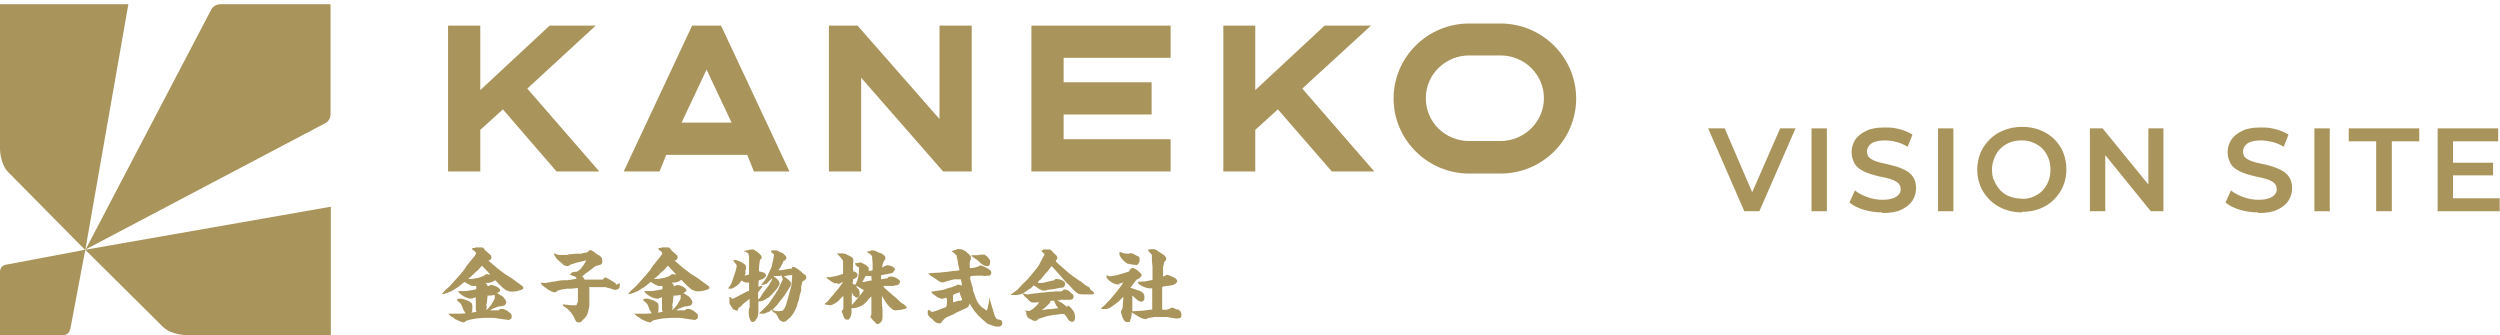 <?xml version="1.0" encoding="UTF-8"?>
<svg id="_レイヤー_2" xmlns="http://www.w3.org/2000/svg" width="829.7" height="111.3" version="1.1" viewBox="0 0 829.7 111.3">
  <!-- Generator: Adobe Illustrator 29.3.1, SVG Export Plug-In . SVG Version: 2.1.0 Build 151)  -->
  <defs>
    <style>
      .st0 {
        fill: #a9955b;
      }
    </style>
  </defs>
  <g>
    <polygon class="st0" points="197.7 8.5 182.4 8.5 159.4 29.9 159.4 8.5 148.7 8.5 148.7 56.9 159.4 56.9 159.4 43.1 166.9 36.3 184.7 56.9 198.9 56.9 175 29.4 197.7 8.5"/>
    <polygon class="st0" points="455 8.5 439.6 8.5 416.6 29.9 416.6 8.5 406 8.5 406 56.9 416.6 56.9 416.6 43.1 424.1 36.3 442 56.9 456.1 56.9 432.2 29.4 455 8.5"/>
    <path class="st0" d="M229.7,8.5l-22.7,48.4h11.9l2.2-5.5h26.9l2.2,5.5h11.8l-22.7-48.4h-9.8,0ZM226.2,40.7l8.3-17.6,8.3,17.6h-16.6,0Z"/>
    <polygon class="st0" points="285.8 25.8 313 56.9 322.5 56.9 322.5 8.5 311.8 8.5 311.8 39.5 284.6 8.5 275.1 8.5 275.1 56.9 285.8 56.9 285.8 25.8"/>
    <polygon class="st0" points="388.5 19.2 388.5 8.5 342.3 8.5 342.3 56.9 388.5 56.9 388.5 46.2 353 46.2 353 38 382.2 38 382.2 27.3 353 27.3 353 19.2 388.5 19.2"/>
    <path class="st0" d="M498,7.8h-10.4c-13.9,0-25.1,11.2-25.1,24.9s11.3,24.9,25.1,24.9h10.4c13.9,0,25.1-11.2,25.1-24.9s-11.3-24.9-25.1-24.9ZM498,46.8h-10.4c-8,0-14.4-6.3-14.4-14.2s6.5-14.2,14.4-14.2h10.4c8,0,14.4,6.4,14.4,14.2s-6.5,14.2-14.4,14.2h0Z"/>
    <path class="st0" d="M23.3,109.4l5-26.5,25.8,25.6c2.8,2.7,7.7,2.7,7.7,2.7h48v-42.6l-81.6,14.3,79.9-42.1h0s1.6-.8,1.6-2.9h0V1.4h-36.5c-2.1,0-3,1.6-3,1.6h0L28.3,83h0L42.6,1.4H0v48s0,5,2.7,7.7l25.5,25.8h0l-26.5,5C0,88.4,0,90.1,0,90.1v21.1h21.1s1.8,0,2.1-1.8h0Z"/>
    <path class="st0" d="M173.7,95.4c-.1-.2-.2-.4-.3-.4-.3-.3-1.3-1-1.9-1.4l-1.6-1.2-1.4-.9c-.4-.2-1.3-.8-1.8-1.2l-1.8-1.4-2.1-1.8c-.4-.3-.5-.4-.7-.7,0,0,.2,0,.2,0,.4,0,.8-.5.8-1s-.2-.7-.9-1.3c-1-.8-1.1-.9-1.6-1.6-.3-.4-.5-.4-1.4-.4s-.2,0-.3,0c-.2,0-.4,0-.4,0s-.2,0-.3,0c-.1,0-.2,0-.3,0s0,0,0,0h0c-.3.2-.4.2-.4.2s-.1,0-.2,0c-.1,0-.2,0-.2,0-.2,0-.4,0-.4.3s.2.3.6.6c.3.3.7.6.7.8s-.2.7-1.1,1.7l-1.7,2.1c-.2.3-.5.6-.7,1s-.5.7-.7,1l-1.4,1.7-.2.2h0l-2.6,2.9c-.1.1-.4.4-.8.8-.7.6-1.6,1.4-1.8,1.8h0c-.2.2-.3.2-.4.4h0c0,0,0,0,0,0,.2,0,.3,0,.5,0,.4,0,2.4-.8,2.8-1l2.1-1.3,2.1-1.7c.2,0,.6.3,1.1.6.6.3,1.1.6,1.4.7.2,0,.8,0,1.3,0s0,0,.1,0c0,0,.2.4,0,1.1-.6.2-3.2.6-3.4.6h-2.4s-.2,0-.2,0c0,0,0,0,0,0,0,0,0,0,0,0,.2.8,2.7,2.5,4.1,2.5s.5,0,.9-.2c.3,0,.7-.2.9-.2,0,.2,0,.7,0,1.1,0,.3,0,.6,0,.8v2.3c.1,0,.2.6.2.6-.2,0-1,.2-1.2.2h-.1c0,0-.3,0-.4,0h0c.2-.1.2-.2.3-.3h0c0-.7.1-1.3.1-1.5s0-.3-.1-.6c0-.2,0-.3,0-.3,0-.3-.5-.7-1.4-1.2,0,0-1.7-.7-2.6-.7s-1,.2-1,.5.2.3.6.6c0,0,.2.2.2.2.6.6.7.7,1.2,2.2h0c0,.1.2.4.4.7.1.2.3.5.4.7-.4,0-1.2.1-1.8.1s-.2,0-.4,0c-.2,0-.3,0-.4,0s-.2,0-.4,0c-.3,0-.6,0-.6,0s-.1,0-.2,0c-.1,0-.2,0-.3,0,0,0-.3,0-.5,0-.3,0-.7,0-.9,0,0,0,0,0,0,0h0c0,0-.2,0-.2,0,0,0,0,0,0,0,0,0,0,0,0,0,.3.5.9,1,1.4,1.2,0,0,0,0,.2.1.3.2.5.4.6.5l2,.9s0,0,.1,0c.2,0,.4.2.7.2.4,0,.6-.2.9-.5h0c0,0,.2-.1.4-.2.1,0,.2,0,.2,0,.5-.2,2.1-.5,2.8-.6l2.6-.2h2.9s.4,0,.4,0l1.9.3c.1,0,2.7.4,2.9.4s.9-.4,1-.7h0c0,0,0-.1,0-.1,0,0,0-.3,0-.4,0-.3,0-.4,0-.5-.3-.7-2.2-2-3.2-2s-.9.4-1.1.5h-.5s-2.5,0-2.5,0c.2,0,.4-.2.6-.3.2-.2.5-.3.6-.3.2-.1,1.6-.7,1.9-.7.5,0,.7,0,1.7-.3.5-.1.7-.9.7-1,0-.7-.8-1.7-1.3-2.1,0,0-.2-.2-.4-.2-.1,0-.2-.1-.3-.2-.5-.4-.7-.5-1.1-.6.3-.1.4-.2.8-.5h.1s0,0,0,0c.2-.2.2-.3.2-.5,0-.7-1.9-1.7-3-1.7s-.8,0-.3.1c-.2.1-.7.3-.9.3,0,0,0,0,0,0,0,0,0,0,0-.2,0,0,0,0,0,0-.1-.3-.2-.5-.7-.9h0s0,0,0,0c0,0,0,0,.1,0,0,0,.1,0,.2,0,.2,0,.4,0,.5,0,.4,0,1-.2,1.6-.4,0,0,.2,0,.3-.2.1,0,.4-.3.5-.3.1,0,.9.9,1.2,1.2.2.2.3.3.3.3l1.4,1.3s.2,0,.3.2.2.2.3.2c.3.2,1,.6,2.2.6s2.7-.4,3.6-.9c0,0,0,0,0,0v-.2s0,0,0,0c0,0,0,0,0-.2h0c0,.1,0,0,0,0ZM161.4,101.5c0-.5.2-.9.2-1.1l.2-2.1v-.2c.1,0,.4,0,.5,0,0,0,.1,0,.2,0,.1,0,.4,0,.8-.1.4,0,.7-.1.9-.1h0s0,.2,0,.2c0,0,0,.1,0,.3s0,0,0,.2c0,0,0,.2,0,.3,0,.1-.1.5-.2.6h0l-1,1.7c-.3.4-1.1,1.4-1.6,1.7h0c0-.1,0-.6.2-1.1h0ZM162,91c-.2,0-.2,0-.2,0-.1,0-.2,0-.5,0,0,0,0,0,0,0h0c-.3.2-.4.2-.8.6l-1.7.6-2.3.4h-1.1c.1-.2.3-.3.4-.4.2-.2.5-.4.6-.5.1-.1.3-.3.5-.5s.4-.3.5-.5l1.6-1.4c0,0,.1-.2.1-.2h0c0,0,.7-.8.9-.9l2.7,2.9h0c-.2,0-.6,0-.8,0h0,0Z"/>
    <path class="st0" d="M204.4,94.5v-.2s0,0,0-.2c0,0,0,0,0,0,0,0,0,0,0,0-.9-.7-3.2-2-3.4-2s-.6,0-.8.6h-.2c0,.1,0,.1,0,.1h0c0,0,0,0,0,0,0,0,0,0,0,0,0,0,0,0,0,0h0s0,0,0,0c-.2,0-1.2,0-2.4,0h-3.6c0,0,0,0,0,0h0s0-.1,0-.1c-.2-.4-.3-.6-.8-.9h0c.2-.3.7-.7,1.1-1,.3-.2.5-.4.6-.4h0s0,0,0,0l2.6-2c.1,0,1.1-.4,1.5-.5h.2c0,0,0,0,.3-.2,0,0,.2-.1.2-.1,0,0,0,0,0,0,0,0,0-.2.1-.3,0-.2.1-.3.1-.3,0-1,0-1.3-.6-1.9-.1-.1-.7-.5-1.1-.7-.2-.1-.4-.2-.4-.3-.6-.5-1.4-1.1-1.9-1.1s-.1,0-.2,0c0,0,0,0,0,0,0,0,0,0,0,0-.4.5-.5.5-1,.8h-.1c-.3,0-1.6.3-1.8.4-.1,0-.3,0-.6,0-.2,0-.4,0-.4,0s-.2,0-.4,0c-.1,0-.3,0-.3,0l-2.2.2s0,0-.1,0c0,0,0,0,0,0-.4.2-.5.2-.9.2h0s-.1,0-.3,0c-.1,0-.3,0-.3,0s-.2,0-.3,0c-.3,0-.6,0-.6,0h0c0,0-.2,0-.4,0-.2,0-.4,0-.4,0-.1,0-.8-.2-.9-.2,0,0-.6-.3-.6-.3s-.1,0-.2.1h-.1s0,0,0,0c0,0,0,0,0,0,0,.1.7,1.6,1.4,2.1l1.4,1.2c0,0,.6.6.7.6.1,0,.7.2.9.2.4,0,1-.2,1.3-.6,0,0,.3,0,.4-.1.2,0,.4,0,.4-.1,0,0,.2,0,.3-.1.1,0,.2,0,.3-.1.1,0,3-.8,3.7-.9-.3.6-1.4,2.3-1.6,2.5-1.2,1.3-1.6,1.3-2,1.3-.8,0-1,.1-1.5.5,0,0,0,0,0,0,0,.2-.1.2-.3.3h0s0,0,0,0h0c0,0,0,.2,0,.2,0,0,.2,0,.3.1h0s.3,0,.4.2.2,0,.2,0h0c.8.3.9.3,1.2.8,0,.2,0,.2,0,.3h-.5l-2.4.4c0,0-.2,0-.4,0s-.3,0-.6,0c0,0-.2,0-.2,0h0c-.6,0-.7,0-1.4.1l-2.2.4h-.4c-.2.1-.5.1-.8.2h-.2c-.8.2-.9.2-1.4.2s-.1,0-.3,0c0,0-.2,0-.2,0,0,0-.4,0-.6-.1,0,0-.2,0-.2,0,0,0,0,0,0,0s0,0,0,0h0c0,.1,0,.2,0,.2h0c.2.3.2.4.5.7,0,0,.2.2.5.4,0,0,.2.2.2.2,0,0,0,0,0,0,.1,0,.6.3.9.6.3.2.5.3.6.4h.1c.6.4,1.2.7,1.8.7s.6-.2.8-.5h0c.1,0,1.2-.3,1.5-.4l1.8-.3s.2,0,.8,0c.4,0,.8,0,.8,0,.5,0,1.2-.2,1.7-.2h.3c0,.4,0,2,0,2.3v2.2c-.1.3-.3.8-.5,1.2-1,0-1.7,0-1.8,0l-2.7-.3s0,0,0,0h0c0,0,0,0,0,.1,0,.2,0,.3.2.5,0,0,0,0,0,0,2.1,1.1,3.4,3.3,3.6,3.9.5,1.2.7,1.5,1.5,1.5s1.2-.6,1.2-.7c1-.9,1.6-1.5,1.9-2.9.1-.4.4-1.6.4-2.2s0-.3,0-.5c0-.3,0-.5,0-.6s0-.3,0-.6c0-.2,0-.5,0-.6v-2.2c0-.1,0-.4,0-.7,0-.2-.1-.4-.1-.5,0-.2,0-.2.1-.2,0,0,.3,0,.4,0s.4,0,.4,0,.4,0,.7,0c.1,0,.2,0,.3,0,.1,0,.3,0,.6,0,.5,0,1,0,1.2,0h1.9c.2.2,1.3.4,1.4.4l.5.2c.7.2.8.3,1,.3.6,0,1.2-.2,1.6-.7,0-.1.1-.5.1-1.1s0,0,0-.2c0,0,0-.1,0-.2h0c0,0,0,0,0,0Z"/>
    <path class="st0" d="M235.5,95.4c-.1-.2-.2-.4-.3-.4-.3-.3-1.3-1-1.9-1.4l-1.6-1.2-1.4-.9c-.4-.2-1.3-.8-1.8-1.2l-1.8-1.4-2.1-1.8c-.4-.3-.5-.4-.7-.7,0,0,.2,0,.2,0,.4,0,.8-.5.8-1s-.2-.7-.9-1.3c-1-.8-1.1-.9-1.6-1.6-.3-.4-.5-.4-1.4-.4s-.2,0-.3,0c-.2,0-.4,0-.4,0s-.2,0-.3,0c-.1,0-.2,0-.3,0s0,0,0,0h0c-.3.2-.4.2-.4.2s-.1,0-.2,0c-.1,0-.2,0-.2,0-.2,0-.4,0-.4.3s.2.3.6.6c.3.3.7.6.7.8s-.2.7-1.1,1.7l-1.7,2.1c-.2.3-.5.6-.7,1s-.5.7-.7,1l-1.4,1.7-.2.2h0l-2.6,2.9c-.1.1-.4.4-.8.8-.7.6-1.6,1.4-1.8,1.8h0c-.2.2-.3.2-.4.4h0c0,0,0,0,0,0,.2,0,.3,0,.5,0,.4,0,2.4-.8,2.8-1l2.1-1.3,2.1-1.7c.2,0,.6.3,1.1.6.6.3,1.1.6,1.4.7.2,0,.8,0,1.3,0s0,0,.1,0c0,0,.2.4,0,1.1-.6.2-3.2.6-3.4.6h-2.4s-.2,0-.2,0c0,0,0,0,0,0,0,0,0,0,0,0,.2.8,2.7,2.5,4.1,2.5s.5,0,.9-.2c.3,0,.7-.2.9-.2,0,.2,0,.7,0,1.1,0,.3,0,.6,0,.8v2.3c.1,0,.2.6.2.6-.2,0-1,.2-1.2.2h-.1c0,0-.3,0-.4,0h0c.2-.1.2-.2.3-.3h0c0-.7.1-1.3.1-1.5s0-.3-.1-.6c0-.2,0-.3,0-.3,0-.3-.5-.7-1.4-1.2,0,0-1.7-.7-2.6-.7s-1,.2-1,.5.2.3.6.6c0,0,.2.2.2.2.6.6.7.7,1.2,2.2h0c0,.1.2.4.4.7.1.2.3.5.4.7-.4,0-1.2.1-1.8.1s-.2,0-.4,0c-.2,0-.3,0-.4,0s-.2,0-.4,0c-.3,0-.6,0-.6,0s-.1,0-.2,0c-.1,0-.2,0-.3,0,0,0-.3,0-.5,0-.3,0-.7,0-.9,0,0,0,0,0,0,0h0c0,0-.2,0-.2,0,0,0,0,0,0,0,0,0,0,0,0,0,.3.5.9,1,1.4,1.2,0,0,0,0,.2.1.3.2.5.4.6.5l2,.9s0,0,.1,0c.2,0,.4.2.7.2.4,0,.6-.2.9-.5h0c0,0,.2-.1.4-.2.1,0,.2,0,.2,0,.5-.2,2.1-.5,2.8-.6l2.6-.2h2.9s.4,0,.4,0l1.9.3c.1,0,2.7.4,2.9.4s.9-.4,1-.7h0c0,0,0-.1,0-.1,0,0,0-.3,0-.4,0-.3,0-.4,0-.5-.3-.7-2.2-2-3.2-2s-.9.4-1.1.5h-.5s-2.5,0-2.5,0c.2,0,.4-.2.6-.3.2-.2.5-.3.6-.3.2-.1,1.6-.7,1.9-.7.5,0,.7,0,1.7-.3.5-.1.7-.9.7-1,0-.7-.8-1.7-1.3-2.1,0,0-.2-.2-.4-.2-.1,0-.2-.1-.3-.2-.5-.4-.7-.5-1.1-.6.3-.1.4-.2.8-.5h.1s0,0,0,0c.2-.2.2-.3.2-.5,0-.7-1.9-1.7-3-1.7s-.8,0-.3.1c-.2.1-.7.3-.9.3,0,0,0,0,0,0,0,0,0,0,0-.2h0c-.1-.4-.2-.5-.7-1h0s0,0,0,0c0,0,0,0,.1,0,0,0,.1,0,.2,0,.2,0,.4,0,.5,0,.4,0,1-.2,1.6-.4,0,0,.2,0,.3-.2.1,0,.4-.3.5-.3.1,0,.9.9,1.2,1.2.2.2.3.3.3.3l1.4,1.3s.2,0,.3.2.2.2.3.2c.3.2,1,.6,2.2.6s2.7-.4,3.6-.9c0,0,0,0,0,0v-.2s0,0,0,0c0,0,0,0,0-.2h0c0,.1,0,0,0,0ZM223.1,101.5c0-.5.2-.9.2-1.1l.2-2.1v-.2c.1,0,.4,0,.5,0,0,0,.1,0,.2,0,.1,0,.4,0,.8-.1.4,0,.7-.1.9-.1h0s0,.2,0,.2c0,0,0,.1,0,.3s0,0,0,.2c0,0,0,.2,0,.3,0,.1-.1.5-.2.6h0l-1,1.7c-.3.4-1.1,1.4-1.6,1.7h0c0-.1,0-.6.2-1.1h0ZM223.7,91c-.2,0-.2,0-.2,0-.1,0-.2,0-.5,0,0,0,0,0,0,0h0c-.3.2-.4.2-.8.6l-1.7.6-2.3.4h-1.1c.1-.2.3-.3.4-.4.2-.2.5-.4.6-.5.1-.1.3-.3.5-.5s.4-.3.5-.5l1.6-1.4c0,0,.1-.2.1-.2h0c0,0,.7-.8.9-.9l2.7,2.9h0c-.2,0-.6,0-.8,0h0,0Z"/>
    <path class="st0" d="M267.4,91.5s0,0,0,0c-.1-.2-.5-.5-.7-.6-.8-.8-2.6-2.3-3.4-2.3s-.3,0-.4.2c0,0,0,0,0,0,0,.2,0,.3-.1.3-.1,0-1.2.2-1.4.2l-2.2.4h-.9c.2-.3.3-.4.6-.8h0c.3-.3,1-2.1,1.2-2.4,0,0,.1,0,.2,0,.2,0,.3-.2.3-.2.3-.2.4-.6.4-.7,0-.5-.7-1.1-1.1-1.5,0,0-.3-.2-.6-.3,0,0-.2,0-.2,0-1-.6-1.1-.7-2-.7s-.3,0-.5,0c-.2,0-.4,0-.5,0s0,0,0,0c0,0,0,.1-.3.1,0,0,0,0,0,0,0,0,0,0,0,0,.3.7.9,1.1.9,1.1.2.1.2.2.2.3s-.1.6-.2,1c0,.3-.1.5-.1.6l-.5,2.2c0,.2-.3.9-.6,1.4l-.9,2c-.2.4-.6,1.1-.9,1.4-.6.8-.7.9-1.1,1.2,0,0,0,0,0,0h0c0,0,0,.1,0,.1h0c0,0,0,0,0,0h.3c.1,0,.3,0,.7,0h0l.6-.3h.2c0,0,.2-.2.2-.2.2-.2.5-.6.9-.9.2-.2.5-.5.6-.6,0,0,.1.2.2.2,0,0,0,0,0,0-.1.3-1.1,1.9-1.3,2.2l-1.6,2.1-1.2,1.9-.6.5h0c0,0,0-2.3,0-2.3,0-.1.8-1.1,1-1.4.3-.3.4-.4.4-.8s0,0,0,0c-.2,0-.3,0-.6,0-.4.2-.6.3-.7.3,0-.5,0-1.3.1-2,0-.2.1-.2,1.1-.5h0c.2,0,1.3-.7,1.3-1.3s0-.3-.1-.4c-.3-.5-.5-.6-2.1-.9,0,0-.1-.2-.1-.2s0-.2,0-.4c0-.2,0-.3,0-.4,0-.7.2-2.2.3-2.7,0,0,0,0,0-.1.4-.4.6-.5.6-.9,0-.8-1.7-2-1.8-2,0,0-.4-.2-.6-.4-.1,0-.2-.2-.3-.2,0,0,0,0,0,0-.2,0-1.4,0-1.8.2-.1,0-.6.2-.9.2-.2,0-.3,0-.4,0,0,0,0,0,0,0h0c0,.2,0,.2.1.3,0,0,0,0,0,0,0,0,.4,0,.5.1.1,0,.6.5.8.6,0,0,.2.9.2,1.2h0v4c0,0,0,.4,0,.7,0,.3,0,.7,0,.8s0,.1,0,.2c-.2,0-.9.3-1.4.4,0-.2,0-.3.2-.7,0,0,0-.2,0-.4,0-.2,0-.3,0-.4,0,0,0-.1,0-.2.1-.3.2-.6.2-.7,0-1-.1-1.2-.8-1.6-1.4-1-2.6-1.2-2.8-1.2s-.6,0-.6.3,0,.3.2.2c.2.3.9,1.1.9,1.3,0,1.1-.9,3.5-1.7,5.8,0,.1-.7,1.2-.7,1.2,0,0,0,0,0,0,0,0-.1.2-.2.2-.1.2-.2.3-.2.3s0,0,.1.2c0,0,0,0,0,0,0,0,.2,0,.5,0,.2,0,.4,0,.5,0,.4,0,2.1-1.2,2.4-1.5.2-.2.6-.7.8-1.1,0,0,0,0,0-.1.7.4,1.4.7,1.7.7s.2,0,.3,0c.2,0,.5,0,.6,0v2.7s0,0,0,0c0,0-.3.1-.4.2,0,0-.2,0-.2,0l-1.9,1-2.5,1.3-.6.2s-.1-.2-.2-.2c-.1-.2-.3-.3-.3-.4,0,0-.2,0-.4,0h0s0,0,0,0,0,.2,0,.4c0,.2,0,.4,0,.5,0,0,0,0,0,.2,0,.2,0,.6,0,.7s0,.1,0,.2c0,.1,0,.2,0,.2s0,0,0,0c.2.3,1,1.5,1.1,1.7.1.2,1.1.6,1.3.6s.2,0,.3,0c0,0,0,0,0,0,0,0,.3-.7.3-.9.2,0,.4-.3.5-.3,0,0,1.1-1,1.1-1.1l2.1-1.6v2.3s0,.7,0,.7h-.2c0,0,0,.1,0,.1,0,0,0,.4-.1.7,0,.4,0,.5,0,.6,0,1.4.2,1.9.5,2.6h0c0,.2.6.7.6.7,0,0,0,0,0,0h0c.7-.1.8-.2,1.2-.6h0c0-.2.5-.8.6-1,.2-.6.3-1.5.3-2s0-.3,0-.4v-2.9c0,0,0,0,.2,0s.1,0,.2,0c.1,0,.3,0,.3,0,.6,0,1.9-.7,2.3-1.1.3,0,.5-.2,1.4-1.1.5-.6,1.1-1.2,1.6-1.8,0,0,.2-.2.3-.4s.3-.5.3-.5c0,0,0,0,0,0h0c.4-.5.4-.6.4-1,0-1.1-1.4-2.1-1.9-2.3h0l.2-.2c0,0,.1,0,.2,0,0,0,.1,0,.2,0,.2,0,.6,0,.8,0h.5c.5-.2.5-.2.7-.2,0,.1,0,.2,0,.3,0,0,0,.1.1.2,0,.2.3.5.3.6s0,0,0,.2l-1.7,3.7s0,.1-.2.2c-.2.3-.4.6-.4.7,0,.1-.4.6-.7,1-.1.2-.3.4-.3.5l-1.4,2c0,.1-2.6,2.7-3.1,3.1,0,0,0,0,0,0h0c0,0,0,.1,0,.2,0,0,0,0,0,0,.1,0,.5,0,.9,0,.3,0,.6,0,.7,0,.4-.1,1.4-.6,1.7-.7,0,0,.2,0,.3-.2s.4-.3.5-.3.2.1.3.4c0,0,0,0,0,0l.4.4s0,0,0,0c.7.2.8.4,1.7,2.1h0c.3.7,1.3,1,1.4,1,.2,0,.7,0,.9-.2,0,0,0,0,0,0,0,0,.4-.3.7-.6.4-.3.6-.6.7-.6,1.6-1.6,2.4-4.1,2.4-4.2s0-.3,0-.3c.4-.8.7-2,.7-2.3s.4-1.6.6-2.1c0,0,0-.3,0-.6,0-.2,0-.5,0-.6,0-.3.4-1.7.4-1.8,0,0,.1-.2.4-.3.6-.3.9-.6.9-1.1s0-.1-.1-.5c0-.2-.1-.5-.1-.6h0ZM262.8,93.1l-.2,1.9-.7,2.6-1,3.5c-.3,1-.9,1.8-1,1.9-.1.1-1.5.3-1.7.3-.3,0-1.4-.2-1.9-.4h0c0,0,0,0,0,0l1.6-1.7s0,0,.1-.1c0,0,.2-.2.2-.3l1.6-2c.2-.2.7-1,.9-1.3l1.6-2.5c.2-.3.2-1,.2-1.1h0c0-.1,0-.2-.1-.2,0,0,0-.2-.1-.2-.2-.4-1.5-1.4-1.8-1.6-.2,0-.3-.1-.4-.2l2.1-.4c.2,0,.5,0,.7,0,0,.4,0,1.2-.1,1.8h0s0,0,0,0Z"/>
    <path class="st0" d="M299.5,100.8c-.2-.2-.4-.3-.5-.4-1-.9-1.1-1.1-1.7-1.6l-1.9-1.6-1.8-1.6s0,0,0,0h0c-.3-.4-.4-.5-.5-.7.1,0,.4,0,.9,0s.3,0,.5,0c.2,0,.5,0,.6,0s.2,0,.5,0c.4,0,.8,0,.8,0,.3,0,.4,0,.6-.2.5,0,1,0,1.3-.4.3-.2.4-.5.4-.8,0-.7-1.5-1.4-1.8-1.5,0,0-.5-.1-.7-.2-.3,0-.3,0-.4,0,0,0-.7,0-.9.1,0,0-.2.2-.3.3,0,0-.1.2-.2.2,0,0-.1,0-.2,0-.5,0-1.5.3-1.8.3,0-.1,0-.4,0-1s0-.3.2-.4l2.7-.5c.2,0,.4,0,.6-.2.1,0,.2,0,.2,0,0,0,.1,0,.3-.2,0,0,.1,0,.2-.2,0,0,0,0,0-.2,0,0,0,0,0,0,.2-.2.4-.3.4-.7s-.9-1.1-2.1-1.2c-.1,0-.2-.1-.3-.1s-.3,0-.6.2c-.2,0-.5.2-.6.2s0,0,0,0h0c-.1.1-.1.2-.4.2,0,0,0,0,0,0-.1.2-.2.2-.3.2.4-1.9.5-2.1,1.1-2.7,0,0,0,0,0,0s0-.2,0-.2c0-.2,0-.2,0-.3,0,0,0-.1,0-.3,0,0,0-.2-.1-.3,0,0,0,0,0,0-.3-.2-.9-.7-1-.8,0,0-.3-.2-.6-.2-.3-.1-.6-.2-.7-.3-.4-.2-1.1-.6-1.7-.6s-.1,0-.2,0c-.1,0-.3,0-.3,0s-.2,0-.5.2c-.1,0-.2.1-.3.1h0c-.3,0-.4,0-.5,0,0,0,0,0,0,0h0c0,0,0,.2,0,.2,0,.2.1.3,1.1.9h0c.1.3.2.3.4.4,0,.5.2,2.2.2,2.6v2.2c-.3.1-.5.2-1.3.2v-.8c0,0,0-.2,0-.3,0,0,0,0,0,0-.3-.3-.9-.9-1.4-1.1,0,0-.2-.1-.4-.2-.4-.2-.7-.4-.8-.4s-.4,0-.6.1c-.2,0-.5.1-.6.1h-.1c-.3,0-.5,0-.6,0,0,0,0,0,0,0,0,.8.6,1.1,1,1.3.3.1.3.1.3.3,0,1.7-.2,4.1-1.3,5.6h0c-.3,0-.6-.2-.8-.3,0,0,0-.1,0-.2,0,0,0-.1,0-.2,0,0,0-.4.1-.7,0-.1,0-.3,0-.3.1-.2.2-.2.7-.4,0,0,0,0,0,0,0,0,0,0,0,0,.2-.1.5-.3.6-.5h0s0,0,0,0c.1-.2.2-.3.2-.6,0-.9-1.1-1.2-1.2-1.2s-.1,0-.2,0c0,0,0,0,0,0,0,0-.1-.2-.1-.7s0-.2,0-.2c0-.2,0-.2,0-.3,0,0,0-.1,0-.2,0,0,0-.2,0-.2,0,0,0-.2,0-.4,0-.3,0-.5,0-.7.1-.2.1-.3.1-.6s0-.1,0-.2c0-.1,0-.2,0-.3s0-.2,0-.4c0,0,0,0,0,0l-.2-.2c-.4-.4-.5-.5-.7-.6,0,0-.2,0-.4-.2-.4-.2-1-.4-1.1-.6,0,0,0,0,0,0,0,0-.3,0-.4-.1-.2,0-.4-.1-.5-.1-.2,0-.7,0-1,0-.2,0-.4,0-.4,0-.1,0-.3,0-.6-.1h0s0,0,0,0,0,0,0,0c0,0,0,.2,0,.3,0,0,.4.3.4.4.4.4,1.1,1.2,1.1,1.3.4.4.4.5.4,1.6v2.9c0,.2,0,.4,0,.4-.9.3-1.6.5-2.3.7l-2.1.4h-.5c0,0-.2-.1-.3-.1-.1,0-.4.1-.4.1,0,0,0,0,0,0,0,0,0,0,0,0,.7.9,2.4,1.9,2.8,2,0,0,.1,0,.3,0,0,0,.2,0,.3,0h.2c.2.2.2.2.4.2s.3,0,.4-.1h.1c.4-.2.8-.5,1.1-.5h0c0,0-1.5,2.1-1.5,2.1l-1.2,1.4c-.2.3-.5.7-.6.8,0,0-.2.2-.3.3-.1.1-.2.2-.3.3l-1.3,1.6c-.2.2-.4.3-.8.6,0,0,0,0,0,0h0c0,.1-.1.2-.1.3s0,0,0,0c.1,0,1.3.3,1.5.3.6,0,.8,0,1.1-.2.8-.3,2-1.2,2-1.3,0,0,0,0,.2-.2.7-.8,1.2-1.3,1.4-1.4,0,.2,0,.7,0,2s0,.6,0,1c0,.5,0,.9,0,1.1,0,.4-.2.6-.5.8,0,0,0,0,0,0,0,.3,0,.3,0,.4,0,0,0,0,0,0,0,.1.2.5.3.8.1.3.3.7.3.8h0c.1.3.4,1,1.2,1s.5-.2.9-.6c.2-.2.5-1.3.5-1.6v-.4c0-.9,0-1.1,0-1.2,0,0,.1,0,.1,0,1.5,0,3.6-.6,4.9-2.2.9-1.1,1-1.2,1.6-1.7,0,.9,0,2.2,0,3.1s0,.2,0,.3c0,.1,0,.2,0,.3h0c0,0,0,.1,0,.1,0,0,0,.7,0,1.6s-.2,1.1-.3,1.2c0,0,0,0,0,0h0c0,.1,0,.3,0,.3,0,0,.8,1,1,1.2h0s0,0,.1,0c0,0,.2.2.2.2.3.4.7.9,1,.9s1-.4,1.4-1c.2-.3.3-1,.3-1.2v-2.3s0-.1,0-.1l-.2-2.4v-.3c0,0,0-2.1,0-2.1.2.3.5.8.7,1.1.1.2.2.4.3.6l.2.3c.5.7.7,1,1.2,1.5,1.2,1.2,1.6,1.3,2.1,1.3s.8-.1.9-.1h.3c.9-.1,1.1-.2,2-.4.4-.1.5-.2.5-.5s-.6-.7-1.3-1.3h0ZM286.1,97.2s0,0,0,0l-1.4,1.7h0c0,0-1.5,1.8-1.5,1.8,0,0-.2.2-.3.3,0,0-.1.1-.2.2v-.5c0,0,0-.4,0-.7,0-.3,0-.6,0-.7v-2.3c0,0,0,0,0,0h0c.4.8.4.8.5,1,.4.4.9.8,1.1.8.5,0,1-.5,1-1.1,0-1.4-.3-1.8-.8-2.1,0,0,0-.2-.2-.3,0,0-.1-.2-.2-.3,0,0,.1,0,.3,0s.1,0,.1,0h0c.4.3,1.7,1,2.2,1.3-.1.2-.7,1-.8,1.1h0ZM289.3,92.8s0,0,0,.2c0,0,0,0,0,.1h-.4c0,0-2.3.5-2.3.5h-.4c0,0,0-.1,0-.1h0c.4-.5.4-.5.5-.9,0,0,.1-.2.2-.3.1-.2.4-.7.4-.8,0,0,.2,0,.3.1,0,0,.1,0,.2,0,0,0,.4,0,.9,0,.2,0,.4,0,.5,0v1h0Z"/>
    <path class="st0" d="M322.6,85s0,0,0,0c0,0,0,0,0,.1l2,1.4s.2.2.4.4c.3.3.7.7.9.8.8.5,1.2.6,1.5.6s.2,0,.3,0c0,0,0,0,0,0,0,0,.2,0,.3,0h0c.2,0,.6-.5.6-1.2s0-.8-.3-1.1c-.1-.2-.5-.6-.5-.7,0-.1-.9-.7-1.1-.8-.2,0-.3,0-.3,0,0,0-.1,0-.2,0,0,0-.1,0-.2,0h-.4c-.5.1-1.2.2-1.5.2s-.5,0-.8,0c-.4,0-.8,0-.9,0s0,0,0,0c0,0,0,0,0,0h0c0,0,0,0,0,0,0,0,0,0,0,0h0c0,.1,0,.2,0,.2s0,0,.1,0h0Z"/>
    <path class="st0" d="M330.8,105.9c0-.1-.1-.2-.3-.4h0c0,0,0-.1,0-.2h-.1c0,0-.2-.3-.2-.3l-.7-2.3-.8-2.6-.3-1.4s0,0,0,0h0s0,0,0,0h0c0,.3-.1.4-.1.8h0s0,0,0,0c0,0,0,.3-.1.6s-.1.5-.1.6c0,0,0,.3-.1.4,0,0,0,0,0,.1-.2,1.1-.2,1.2-.5,1.8h0s0,0-.1,0c-.1,0-.4-.2-.6-.4-.3-.2-.7-.5-.8-.5,0,0,0,0,0,0-.7-.6-1.4-1.5-1.7-2.1-.4-.6-1.3-3.6-1.4-3.7h0c0-.6,0-.7-.3-1.5l-.6-2.1c0,0,0-.3,0-.4s0,0,0-.2c0,0,0-.2,0-.3,0-.2,1.1-.3,1.9-.3h2.3c.3.2,1.1.1,1.3,0,.3,0,.3,0,.7,0s.6-.3.5-.3c.3-.2.3-.8.3-.8,0-1.1-3.2-2.3-3.5-2.3s-.8.2-1.1.5c-.1,0-.2,0-.3,0h0c-.5.3-1.9.4-2.2.4,0-.3-.1-1.2-.1-1.3s0,0,0-.2c0,0,0-.1,0-.1,0,0,0-.2.1-.3h0s0-.2,0-.2c0,0,0-.2,0-.2,0,0,0-.2.1-.2.1-.2.2-.3.2-.4,0,0,0-.4,0-.5s0-.1,0-.3c0,0,0-.2,0-.3s0,0,0,0c-.2-.2-.4-.3-.6-.6-.4-.3-.8-.7-1.1-1,0,0,0,0,0,0h0c-.5-.3-1.1-.6-1.6-.7h0c0,0,0,0,0,0h-.2c0,0,0,0,0,0,0,0,0,0,0,0-.3,0-.6-.1-.7-.1s-.3,0-.5.2c-.6.2-1.4.5-1.7.5,0,0,0,0,0,0h0c0,0,.2.3.2.3,0,0,0,0,0,0,0,0,0,0,.1,0,0,0,0,0,.1,0,0,0,.1.1.2.2,0,0,0,0,.1.1h0c.5.4.6.5.7.7,0,0,0,0,0,0h.2c0,0,.5,2.4.5,2.4v.3c0,0,.5,2.2.5,2.2h0c0,.1,0,.2,0,.2-.1,0-.5,0-1.1.2-.3,0-.6,0-.7,0l-2.2.3-2.9.3h-.4c0,0-2.9.2-2.9.2,0,0,0,0,0,0h0c0,0,0,.1,0,.2,0,0,.3.2.4.4.1,0,.2.2.2.2.2.1,1,.6,1.2.7l1.9,1.3h0l.7.2h0s.2,0,.4,0c.1,0,.2,0,.2,0h0l1.1-.4,2.4-.6c.2,0,.8,0,.9,0s.3,0,.5,0c.2,0,.4,0,.4,0s.3,0,.4,0c0,.3.2,1,.3,1.5,0,.2,0,.5.1.6-.5-.2-.6-.2-.9-.3,0,0-.2,0-.4,0-.1,0-.2,0-.3,0h0c0,0-.1,0-.2.1,0,0-.2.2-.5.3-.2,0-1.1.4-1.1.4-.1,0-.5.1-.8.2-.8.2-1.8.6-2.1.7-.1,0-3.1.5-3.2.5s-.2,0-.4,0c0,0,0,0,0,0h0c0,.1-.1.1-.3.1s0,0,0,0h0c0,0,0,.1,0,.1,0,0,0,0,.1.2.1.2.3.3.5.5.4.3,1.2.9,1.5,1.1.1,0,.4.2.8.3.2,0,.4.1.5.2h0c0,0,.1,0,.2,0,.3-.1,1.1-.4,1.3-.4s.3.8.3,1c0,1.1-.1,1.7-.3,2.1-.5.2-4.1,1.6-4.5,1.6s-.3,0-1.1-.6c0,0,0,0,0,0h-.4c0,0,0,0,0,0,0,0,0,0,0,0,0,.2,0,.2-.1.2,0,0,0,0,0,0v.9c0,0,0,.2,0,.3,0,.2.7,1,.9,1.2.1,0,.5.4.6.4.5.6,1.2,1.4,2.2,1.4s.6-.1.8-.3c0,0,.2-.2.4-.5,0,0,.1-.2.2-.2.6-.7.7-.8,1.8-1.3.4-.2,1.5-.6,1.9-.8,0,0,0,0,0,0,0,0,.2-.2.2-.2,0,0,.2,0,.4-.2.5-.2,1.1-.5,1.3-.6l2.2-1c.3-.1.7-.5,1-1.4,0,0,.2.2.2.3h0s1.3,2,1.3,2c.1.2.4.5.6.7.2.2.3.3.4.5.3.4.5.5,1.2,1.2l1.9,1.7h0c.2.1.5.4.9.5.2,0,.4,0,.6.2,1.4.5,1.4.5,2.4.5h0s0,0,.1,0c0,0,.1,0,.1,0,.4,0,1.1-.4,1.1-.9,0-.7,0-1-.5-1.3h0s0,0,0,0ZM319.4,99.7c0,0-.4,0-.7.1-.2,0-.4,0-.4,0-.3,0-1.6.5-2,.5,0,0,0,0,0,0,0-.2,0-.2,0-.6v-.3c0,0,0-.3,0-1.3s0-.1,0-.2c0,0,.4-.3,1.7-.7h0s.1,0,.2-.1c.1,0,.3-.2.3-.2s0,0,0,0c0,0,0,.2,0,.3,0,0,0,0,0,0,0,0,0,0,0,0,0,.2.2.6.4,1.1.2.5.4,1,.4,1.2-.2.1-.2.1-.3.2h0,0Z"/>
    <path class="st0" d="M361.6,95.5c-.2-.2-.5-.4-.9-.6-.2-.1-.4-.2-.5-.3-.1-.1-.5-.4-.9-.7-.4-.4-.7-.6-.8-.6-.2-.1-.4-.2-.5-.3-.2-.2-.7-.5-1.3-.9-.8-.6-1.8-1.3-2-1.5l-1.6-1.4s0,0,0,0c0,0-.1-.1-.2-.2-.1-.1-.4-.3-.7-.6-.6-.5-1.8-1.5-1.8-1.8s.1-.2.2-.3c.2-.3.3-.5.3-.6,0-.2-.1-.7-.3-.9,0,0-.1-.1-.3-.3-.1,0-.2-.2-.3-.3h-.1c-1.1-1.3-1.2-1.4-1.7-1.4s-.3,0-.6,0c-.3,0-.6,0-.7,0-.3,0-.4,0-.5,0,0,0-.2,0-.4.2-.1,0-.3.2-.3.2,0,0,0,0,0,0v.2s0,0,.5.5c0,0,.1,0,.2.2.1,0,.3.2.3.2,0,.1-.6,1.2-.7,1.4l-1.1,2.1c0,0-.2.4-.4.6-.2.4-.4.5-.4.6l-1.4,1.7-1.5,1.8c-.1.2-.4.4-.7.7-.2.2-.3.3-.4.4-.1.1-.8.7-.8.8l-1.5,1.6-.2.2-1.9,1.4h-.2c0,0,0,0,0,.1h0c0,.1,0,.2,0,.2,0,0,.1,0,.4,0s.3,0,.4,0h0s.2,0,.3,0c0,0,.1,0,.2,0,0,0,0,0,.2,0,0,0,.1,0,.2,0h.2c.9-.1,1.6-.2,2.5-.8l1.9-1.3h.2c.3-.4.9-.9,1.1-1.1.1,0,.3.2.6.4.7.5,1.6,1.1,2,1.2.4.2.8.1,1.4.1.1,0,.3,0,.4-.2.4,0,1.5-.2,1.9-.2l2.5-.5h0c.1,0,.2,0,.4,0,.8,0,.9-.4,1.2-1h0c0-.7-.1-.8-.4-1.1-.7-.6-1.9-.8-2.3-.8s-.1,0-.3,0c0,0-.2,0-.2,0h0s0,0-.2.2c0,0-.2.2-.2.2-.2,0-.9.2-1.3.3-.2,0-.5,0-.5.1l-2.1.5s-.1,0-.6,0c-.3,0-.6,0-.6,0-.2,0-.3,0-.4-.2h0c.1-.2.3-.3.5-.6s.2-.2.3-.2c.2-.2.3-.2.7-.8.6-.8,1.5-1.8,1.5-1.8.1,0,.5-.5,1-1.2.3-.3.5-.7.6-.8h0l1.3,1.4,1.8,2,1.7,2,1,.9,1.3,1.4c0,0,1.5,1.7,2.3,1.6.2,0,.5.1.7.1s.4,0,.6,0,.6,0,.7,0,.3,0,.7,0c.5,0,1.2,0,1.4,0,.3,0,.6-.2.6-.4s0-.3-1.2-1.2h0,0Z"/>
    <path class="st0" d="M354.2,101.9l-1.8-1.4c-.3-.2-1-.5-1.6-.8h0c.2,0,.3,0,.4,0,.4,0,.6,0,.8-.2.2,0,.3,0,.4,0,.2,0,.3,0,.5,0s.2,0,.4,0c.3,0,.6,0,.7,0s.3,0,.5,0c.3,0,.5,0,.6,0,.7,0,1.2-.4,1.2-1s0-.3-.2-.6c0,0,0,0,0-.2,0,0,0,0,0,0-.3-.2-.9-.6-1-.9,0,0,0,0,0,0,0,0-.2,0-.3-.2-.5-.3-1-.5-1.1-.5s-.2,0-.4,0c-.1,0-.2,0-.3,0-.2,0-.2.2-.3.4,0,0-.3.1-.5.2,0,0-.1,0-.1,0-.1,0-.6,0-1,0-.3,0-.6,0-.7,0l-2.5.2h-.1s-4.5.5-4.5.5l-2.3.3c-.1,0-.5,0-.8-.2-.4,0-.7-.2-.8-.2,0,0,0,0,0,0h0c0,.1,0,.1,0,.2.1.2.3.3.6.8,0,0,.2.2.4.4.1,0,.3.2.3.2h0c.8.9,1.1,1.2,1.8,1.5h0c0,0,.2,0,.4,0s.2,0,.4,0c.1,0,.3,0,.4,0,0,0,.3,0,.7-.1.1,0,.3,0,.4,0,0,0,0,0-.1.2-.1.2-.4.5-.4.6-1.1,1.1-1.3,1.3-1.9,1.7-.1,0-.6.3-.7.4h0c-1.1,0-1.1,0-1.2-.4,0,0,0,0,0,0,0,0,0,0,0,0h0c0,0-.1,0-.1,0,0,0,0,0,0,0,0,0,0,.4,0,.5s0,.2.2.3c0,0,0,0,0,0,0,0,0,.2,0,.3s0,.4,0,.5c0,0,0,.1.1.2,0,.1.2.3.2.4.1.4.6.8,1.5,1.1.2.2.6.4,1.1.4s.9-.2,1.1-.7c.2,0,1-.3,1.7-.5.6-.2,1.1-.3,1.2-.4h.2c.8-.2,1.8-.3,2-.4h.2c.1,0,.2,0,.2,0l2.2-.3h.6s0,0,0,0c0,0,0,0,0,0,.1,0,.2,0,.2,0s.3.1,1.1,1.3h0c.2.5.5.9.9,1.1,0,0,.3,0,.5.2,0,0,.1,0,.2,0h0c.6,0,1-.6,1-1.4s-.2-1.6-.4-1.9c-.7-1.1-1-1.4-2-2.2h0,0ZM351.2,102.3c-.4,0-1.7.2-2.6.3-.3,0-.6,0-.7,0,0,0-.3,0-.6.1-.5,0-1.1.2-1.3.2s0,0-.2,0h0c0,0,.2-.2.4-.3.2-.2.5-.4.6-.5h0l1.8-1.7s0,0,0-.1,0-.2-.1-.4c0,0,0,0,0,0,.2,0,.9-.1.9-.1s.1,0,.2,0c.2,0,.2,0,.2,0s0,0,.1,0h0s0,.1,0,.2c0,.2,0,.2.1.3,0,.2.2.3.2.4.1.2.2.3.3.6,0,0,.1.2.3.4.1.2.3.5.4.5,0,0,0,0-.1,0h0s0,0,0,0Z"/>
    <path class="st0" d="M374.3,87.5c.8.2,1.7.4,2.6.4s.4,0,.6,0c0,0,0,0,0,0h0c.4-.4.4-.5.5-.8.2-.1.2-.4.2-.8s0-.2,0-.2c0,0,0,0,0,0,0-.1,0-.2,0-.3,0,0-.1-.4-.1-.4h0c0-.2,0-.2-.8-.5-.2-.1-.3-.2-1.2-.7-.1,0-.2,0-.9-.2h0c-.2.1-.5.2-.8.2s-1.5-.1-1.9-.3c0,0,0,0-.1,0-.4-.2-.5-.3-.7-.3-.2,0-.2.4-.2.5,0,1.7,2.7,3.5,2.9,3.5h0Z"/>
    <path class="st0" d="M390.9,102.9s-1.5-.8-1.9-.8-.7.2-.9.5c0,0-.2,0-.3,0-.2,0-.6.2-.7.2-.1,0-.9,0-1,0-.4,0-.4,0-.4-.2s0-.3,0-.4c0-.2,0-.3,0-1v-.3c0-.2,0-.8,0-1.5s0-1.3,0-1.5v-2.3c0,0,0-.3,0-.3.2-.2.5-.3.9-.3l2.1-.3c.2,0,1.6-.3,2-1.3h0c0-.4-.2-.7-.7-1.1-.2-.1-.8-.4-1.2-.6-.2,0-.4-.2-.5-.2-.5-.2-.6-.3-1.2-.3,0,0,0,0,0,0,0,.1-.2.2-.5.3,0,0-.2.1-.5.3,0,0,0,0-.1,0v-3.4c.2,0,.3-1.1.3-1.3s.2-.2.3-.3c.1-.1.2-.2.2-.2,0,0,.3-.7.3-.8s0-.2-.2-.4c0,0-.1-.2-.1-.2s0,0,0,0l-.4-.5h0l-2-1.3h0s-.2-.2-.3-.2c0,0-.1-.1-.2-.2-.1,0-.6-.3-.8-.3,0,0,0,0-.1,0-.1,0-.3,0-.3,0s-.2,0-.4,0c-.2,0-.4,0-.4,0-.1,0-.4,0-.7.2-.1,0-.2,0-.3,0,0,0,0,0,0,0,0,0,0,0,0,0,.1.3,1.2,1.5,1.4,1.7,0,.2,0,.7,0,1.7v.2l.2,2c0,0,0,.4,0,.8,0,.3,0,.7,0,.8v2.8c.1,0,0,0,0,0l-2.5.5c-.2,0-1.1,0-1.7.1-.3,0-.5,0-.6,0s0,0,0,0h0c0,.3,0,.5.1.6,1.1,1.1,3.1,1.6,3.7,1.6s.2,0,.4,0c.2,0,.3,0,.4,0,.1,0,.1,0,.1.3v3.1c0,0,0,2.2,0,2.2,0,0,0,.3,0,.5,0,.2,0,.4,0,.5,0,.2,0,.3,0,.4h0c0,0-3.1.4-3.1.4h-.2c0,0-3,.2-3,.2h-.3c0,0,0,0,0,0,0-.2,0-.3,0-.3s0-.2,0-.4c0-.6,0-1.2,0-1.3s0-.2,0-.4c0-.2,0-.4,0-.5s0-.3,0-.6c0-.3,0-.7,0-.8,0-.6,0-.8,0-.9.4.3.5.4,1,.9.4.4,1.2,1.1,1.9,1.1s.5-.1.8-.3c0,0,0,0,0,0,0,0,.3-.5.3-.5,0,0,0,0,0,0,0-.2,0-.8,0-1,0-1.4-1.9-1.9-2.3-2,0,0-1.9-.7-2.3-.8,0-.2,0-.2.2-.3.3-.4,1.7-2.3,1.8-2.4l.5-.2s.1,0,.3-.2.4-.3.4-.3c0,0,0,0,0,0h0c.3-.4.5-.6.5-.8,0-.6-1.7-1.8-1.7-1.8,0,0-.1,0-.3-.2,0,0-.2,0-.2,0-.3-.3-.4-.3-1-.4,0,0,0,0,0,0,0,0-.2.2-.4.3-.2.2-.4.3-.4.4,0,0,0,0,0,0v.2c-.1.3-.2.3-1.8.8l-2.3.7-2.3.4c-.1,0-.2,0-.3,0h0c0,0-.3-.1-.5-.2-.2,0-.3-.1-.4-.2,0,0,0,0,0,0v.2c-.1,0-.1,0-.1,0s0,.1,0,.2c0,.1,0,.2,0,.2,0,.7,2.3,2.5,3.7,2.5s.2,0,.4-.2c.1,0,.2-.1.3-.1,0,0,0,0,.1,0,.2,0,.8-.3,1.1-.4-.2.4-.6,1-.9,1.4l-1.3,1.7-2,2.4-2,2.1h0c-.3.3-.5.5-1.3,1,0,0,0,0,0,0s0,0,0,0c.3.2.9.3,1.4.3.9,0,1.9-.5,2.5-1l1.9-1.4c.1,0,.3-.3.6-.6.4-.4.9-.9,1.1-1.1v.6l-.2,2.8-.2.8c-.1.2-.1.2-.3.3,0,0,0,0,0,0v.4c0,0-.1,0-.1,0,0,0,0,0,0,0s.6,3.5,2,3.5,1-.3,1.1-.6h0c0-.3,0-.3.2-.5.1-.2.2-.9.3-1.8,0-.2,0-.3,0-.4l.2.2h0l1.8,1.1c.6.4,1.8,1,2.5,1s.6-.2.8-.3l2.3-.4h1.3c0,0,2.3,0,2.3,0h.6c0,.1,2.8.5,2.8.5.6,0,1.2,0,1.7-.3,0,0,0,0,0,0,.1-.2.2-.5.2-.9,0-.9-.5-1.6-1.5-2h0c0,0,0,0,0,0Z"/>
  </g>
  <g>
    <path class="st0" d="M578.9,70.1l-12-27.5h5.5l10.7,24.9h-3.2l10.9-24.9h5.1l-12,27.5h-5Z"/>
    <path class="st0" d="M601.2,70.1v-27.5h5.1v27.5h-5.1Z"/>
    <path class="st0" d="M624.7,70.5c-2.1,0-4.2-.3-6.2-.9s-3.5-1.4-4.7-2.4l1.8-4c1.1.9,2.5,1.6,4.1,2.2,1.6.6,3.3.9,5,.9s2.6-.2,3.5-.5c.9-.3,1.5-.7,2-1.3s.6-1.1.6-1.8-.3-1.5-.9-2c-.6-.5-1.4-.9-2.3-1.2-1-.3-2-.6-3.2-.8s-2.3-.6-3.5-.9c-1.2-.4-2.2-.8-3.2-1.4-1-.6-1.8-1.3-2.3-2.3s-.9-2.1-.9-3.6.4-2.9,1.2-4.1,2-2.2,3.7-3c1.6-.8,3.7-1.1,6.2-1.1s3.3.2,4.9.6c1.6.4,3,1,4.2,1.8l-1.6,4c-1.2-.7-2.5-1.3-3.8-1.6-1.3-.4-2.6-.5-3.8-.5s-2.5.2-3.4.5-1.5.8-1.9,1.4c-.4.6-.6,1.2-.6,1.9s.3,1.5.9,2c.6.5,1.4.9,2.3,1.2,1,.3,2,.6,3.2.8,1.2.3,2.3.6,3.5.9,1.1.4,2.2.8,3.2,1.4s1.8,1.3,2.3,2.2c.6.9.9,2.1.9,3.6s-.4,2.8-1.2,4.1c-.8,1.2-2,2.2-3.7,3-1.7.8-3.7,1.1-6.3,1.1h0Z"/>
    <path class="st0" d="M643.2,70.1v-27.5h5.1v27.5h-5.1Z"/>
    <path class="st0" d="M671,70.5c-2.1,0-4.1-.4-5.9-1.1s-3.4-1.7-4.7-3c-1.3-1.3-2.4-2.8-3.1-4.5s-1.1-3.6-1.1-5.6.4-3.9,1.1-5.6c.7-1.7,1.8-3.2,3.1-4.5s2.9-2.3,4.7-3c1.8-.7,3.8-1.1,5.9-1.1s4.1.3,5.9,1c1.8.7,3.4,1.7,4.7,2.9,1.3,1.3,2.4,2.8,3.1,4.5.7,1.7,1.1,3.6,1.1,5.7s-.4,3.9-1.1,5.6c-.7,1.7-1.8,3.2-3.1,4.5-1.3,1.3-2.9,2.3-4.7,3-1.8.7-3.8,1-5.9,1h0ZM671,66c1.4,0,2.7-.2,3.8-.7s2.2-1.1,3-2c.9-.9,1.5-1.9,2-3.1.5-1.2.7-2.5.7-3.9s-.2-2.7-.7-3.9-1.1-2.2-2-3.1-1.9-1.5-3.1-2-2.4-.7-3.8-.7-2.7.2-3.9.7c-1.2.5-2.2,1.1-3.1,2-.9.9-1.5,1.9-2,3.1-.5,1.2-.8,2.5-.8,3.9s.2,2.7.8,3.8c.5,1.2,1.2,2.2,2,3.1.9.9,1.9,1.6,3.1,2,1.2.5,2.5.7,3.9.7h0Z"/>
    <path class="st0" d="M693.6,70.1v-27.5h4.2l17.3,21.2h-2.1v-21.2h5v27.5h-4.2l-17.2-21.2h2.1v21.2h-5.1Z"/>
    <path class="st0" d="M749.5,70.5c-2.1,0-4.2-.3-6.2-.9s-3.5-1.4-4.7-2.4l1.8-4c1.1.9,2.5,1.6,4.1,2.2,1.6.6,3.3.9,5,.9s2.6-.2,3.5-.5c.9-.3,1.5-.7,2-1.3s.6-1.1.6-1.8-.3-1.5-.9-2c-.6-.5-1.4-.9-2.3-1.2-1-.3-2-.6-3.2-.8s-2.3-.6-3.5-.9c-1.2-.4-2.2-.8-3.2-1.4-1-.6-1.8-1.3-2.3-2.3s-.9-2.1-.9-3.6.4-2.9,1.2-4.1c.8-1.2,2-2.2,3.7-3,1.6-.8,3.7-1.1,6.2-1.1s3.3.2,4.9.6c1.6.4,3,1,4.2,1.8l-1.6,4c-1.2-.7-2.5-1.3-3.8-1.6s-2.6-.5-3.8-.5-2.5.2-3.4.5-1.5.8-1.9,1.4c-.4.6-.6,1.2-.6,1.9s.3,1.5.9,2c.6.5,1.4.9,2.3,1.2,1,.3,2,.6,3.2.8s2.3.6,3.5.9c1.1.4,2.2.8,3.2,1.4,1,.6,1.8,1.3,2.3,2.2.6.9.9,2.1.9,3.6s-.4,2.8-1.2,4.1c-.8,1.2-2,2.2-3.7,3-1.7.8-3.7,1.1-6.3,1.1h0Z"/>
    <path class="st0" d="M768.1,70.1v-27.5h5.1v27.5h-5.1Z"/>
    <path class="st0" d="M788.6,70.1v-23.2h-9.1v-4.3h23.4v4.3h-9.1v23.2h-5.1,0Z"/>
    <path class="st0" d="M809,70.1v-27.5h20.1v4.3h-15v18.9h15.5v4.3h-20.6,0ZM813.7,58.2v-4.2h13.7v4.2h-13.7Z"/>
  </g>
</svg>